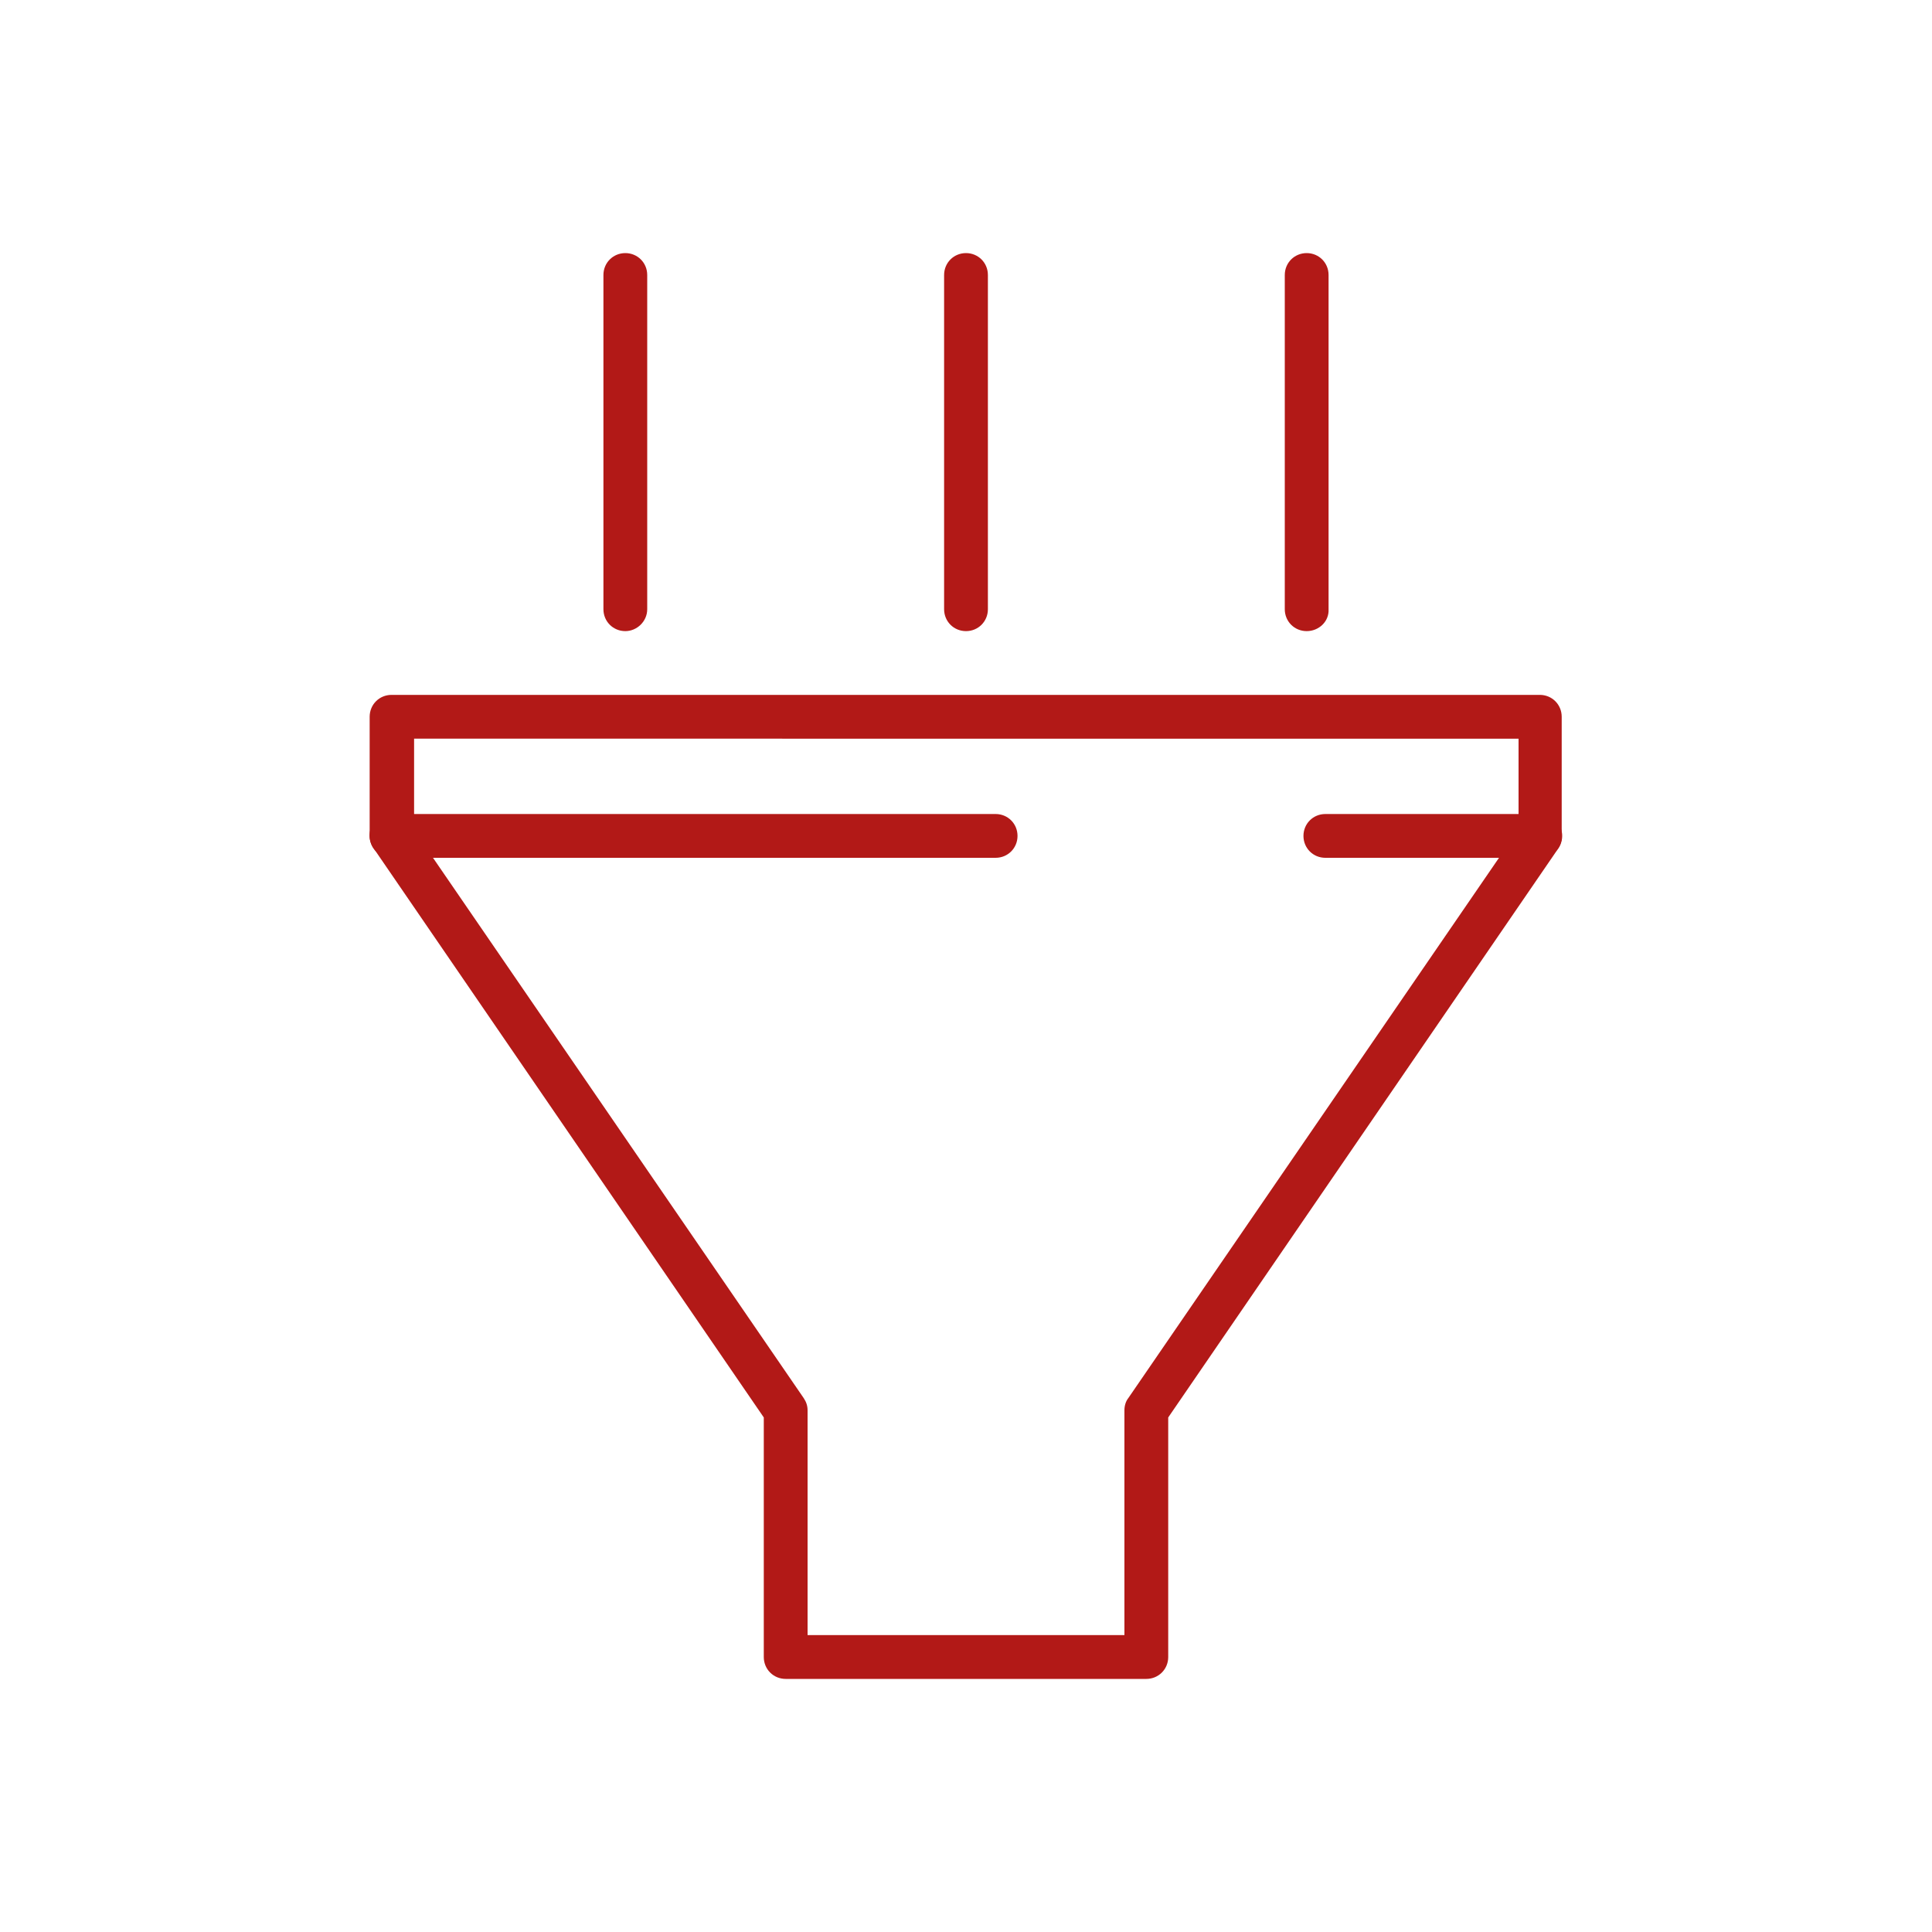 <?xml version="1.0" encoding="utf-8"?>
<!-- Generator: Adobe Illustrator 25.3.1, SVG Export Plug-In . SVG Version: 6.00 Build 0)  -->
<svg version="1.2" baseProfile="tiny" id="Ebene_1" xmlns="http://www.w3.org/2000/svg" xmlns:xlink="http://www.w3.org/1999/xlink"
	 x="0px" y="0px" viewBox="0 0 300 300" overflow="visible" xml:space="preserve">
<rect x="460.3" y="-100" fill="#212529" width="500" height="500"/>
<g>
	<g>
		<path fill="#B21917" d="M239.2,133.2h-33.4c-1.9,0-3.4-1.5-3.4-3.4c0-1.9,1.5-3.4,3.4-3.4h30v-11.7H64.3v11.7h90.3
			c1.9,0,3.4,1.5,3.4,3.4c0,1.9-1.5,3.4-3.4,3.4H60.8c-1.9,0-3.4-1.5-3.4-3.4v-18.5c0-1.9,1.5-3.4,3.4-3.4h178.3
			c1.9,0,3.4,1.5,3.4,3.4v18.5C242.6,131.7,241,133.2,239.2,133.2z"/>
	</g>
	<g>
		<path fill="#B21917" d="M97.1,98c-1.9,0-3.4-1.5-3.4-3.4V42.7c0-1.9,1.5-3.4,3.4-3.4s3.4,1.5,3.4,3.4v51.9
			C100.5,96.5,98.9,98,97.1,98z"/>
	</g>
	<g>
		<path fill="#B21917" d="M150,98c-1.9,0-3.4-1.5-3.4-3.4V42.7c0-1.9,1.5-3.4,3.4-3.4c1.9,0,3.4,1.5,3.4,3.4v51.9
			C153.4,96.5,151.9,98,150,98z"/>
	</g>
	<g>
		<path fill="#B21917" d="M202.9,98c-1.9,0-3.4-1.5-3.4-3.4V42.7c0-1.9,1.5-3.4,3.4-3.4c1.9,0,3.4,1.5,3.4,3.4v51.9
			C206.4,96.5,204.8,98,202.9,98z"/>
	</g>
	<g>
		<path fill="#B21917" d="M178,260.7h-56c-1.9,0-3.4-1.5-3.4-3.4v-37.2L58,131.7c-1.1-1.6-0.7-3.7,0.9-4.7c1.6-1.1,3.7-0.7,4.7,0.9
			l61.2,89.2c0.4,0.6,0.6,1.2,0.6,1.9v34.9h49.2V219c0-0.7,0.2-1.4,0.6-1.9l61.2-89.2c1.1-1.6,3.2-2,4.7-0.9
			c1.6,1.1,1.9,3.2,0.9,4.7l-60.6,88.4v37.2C181.4,259.2,179.9,260.7,178,260.7z"/>
	</g>
</g>
</svg>
